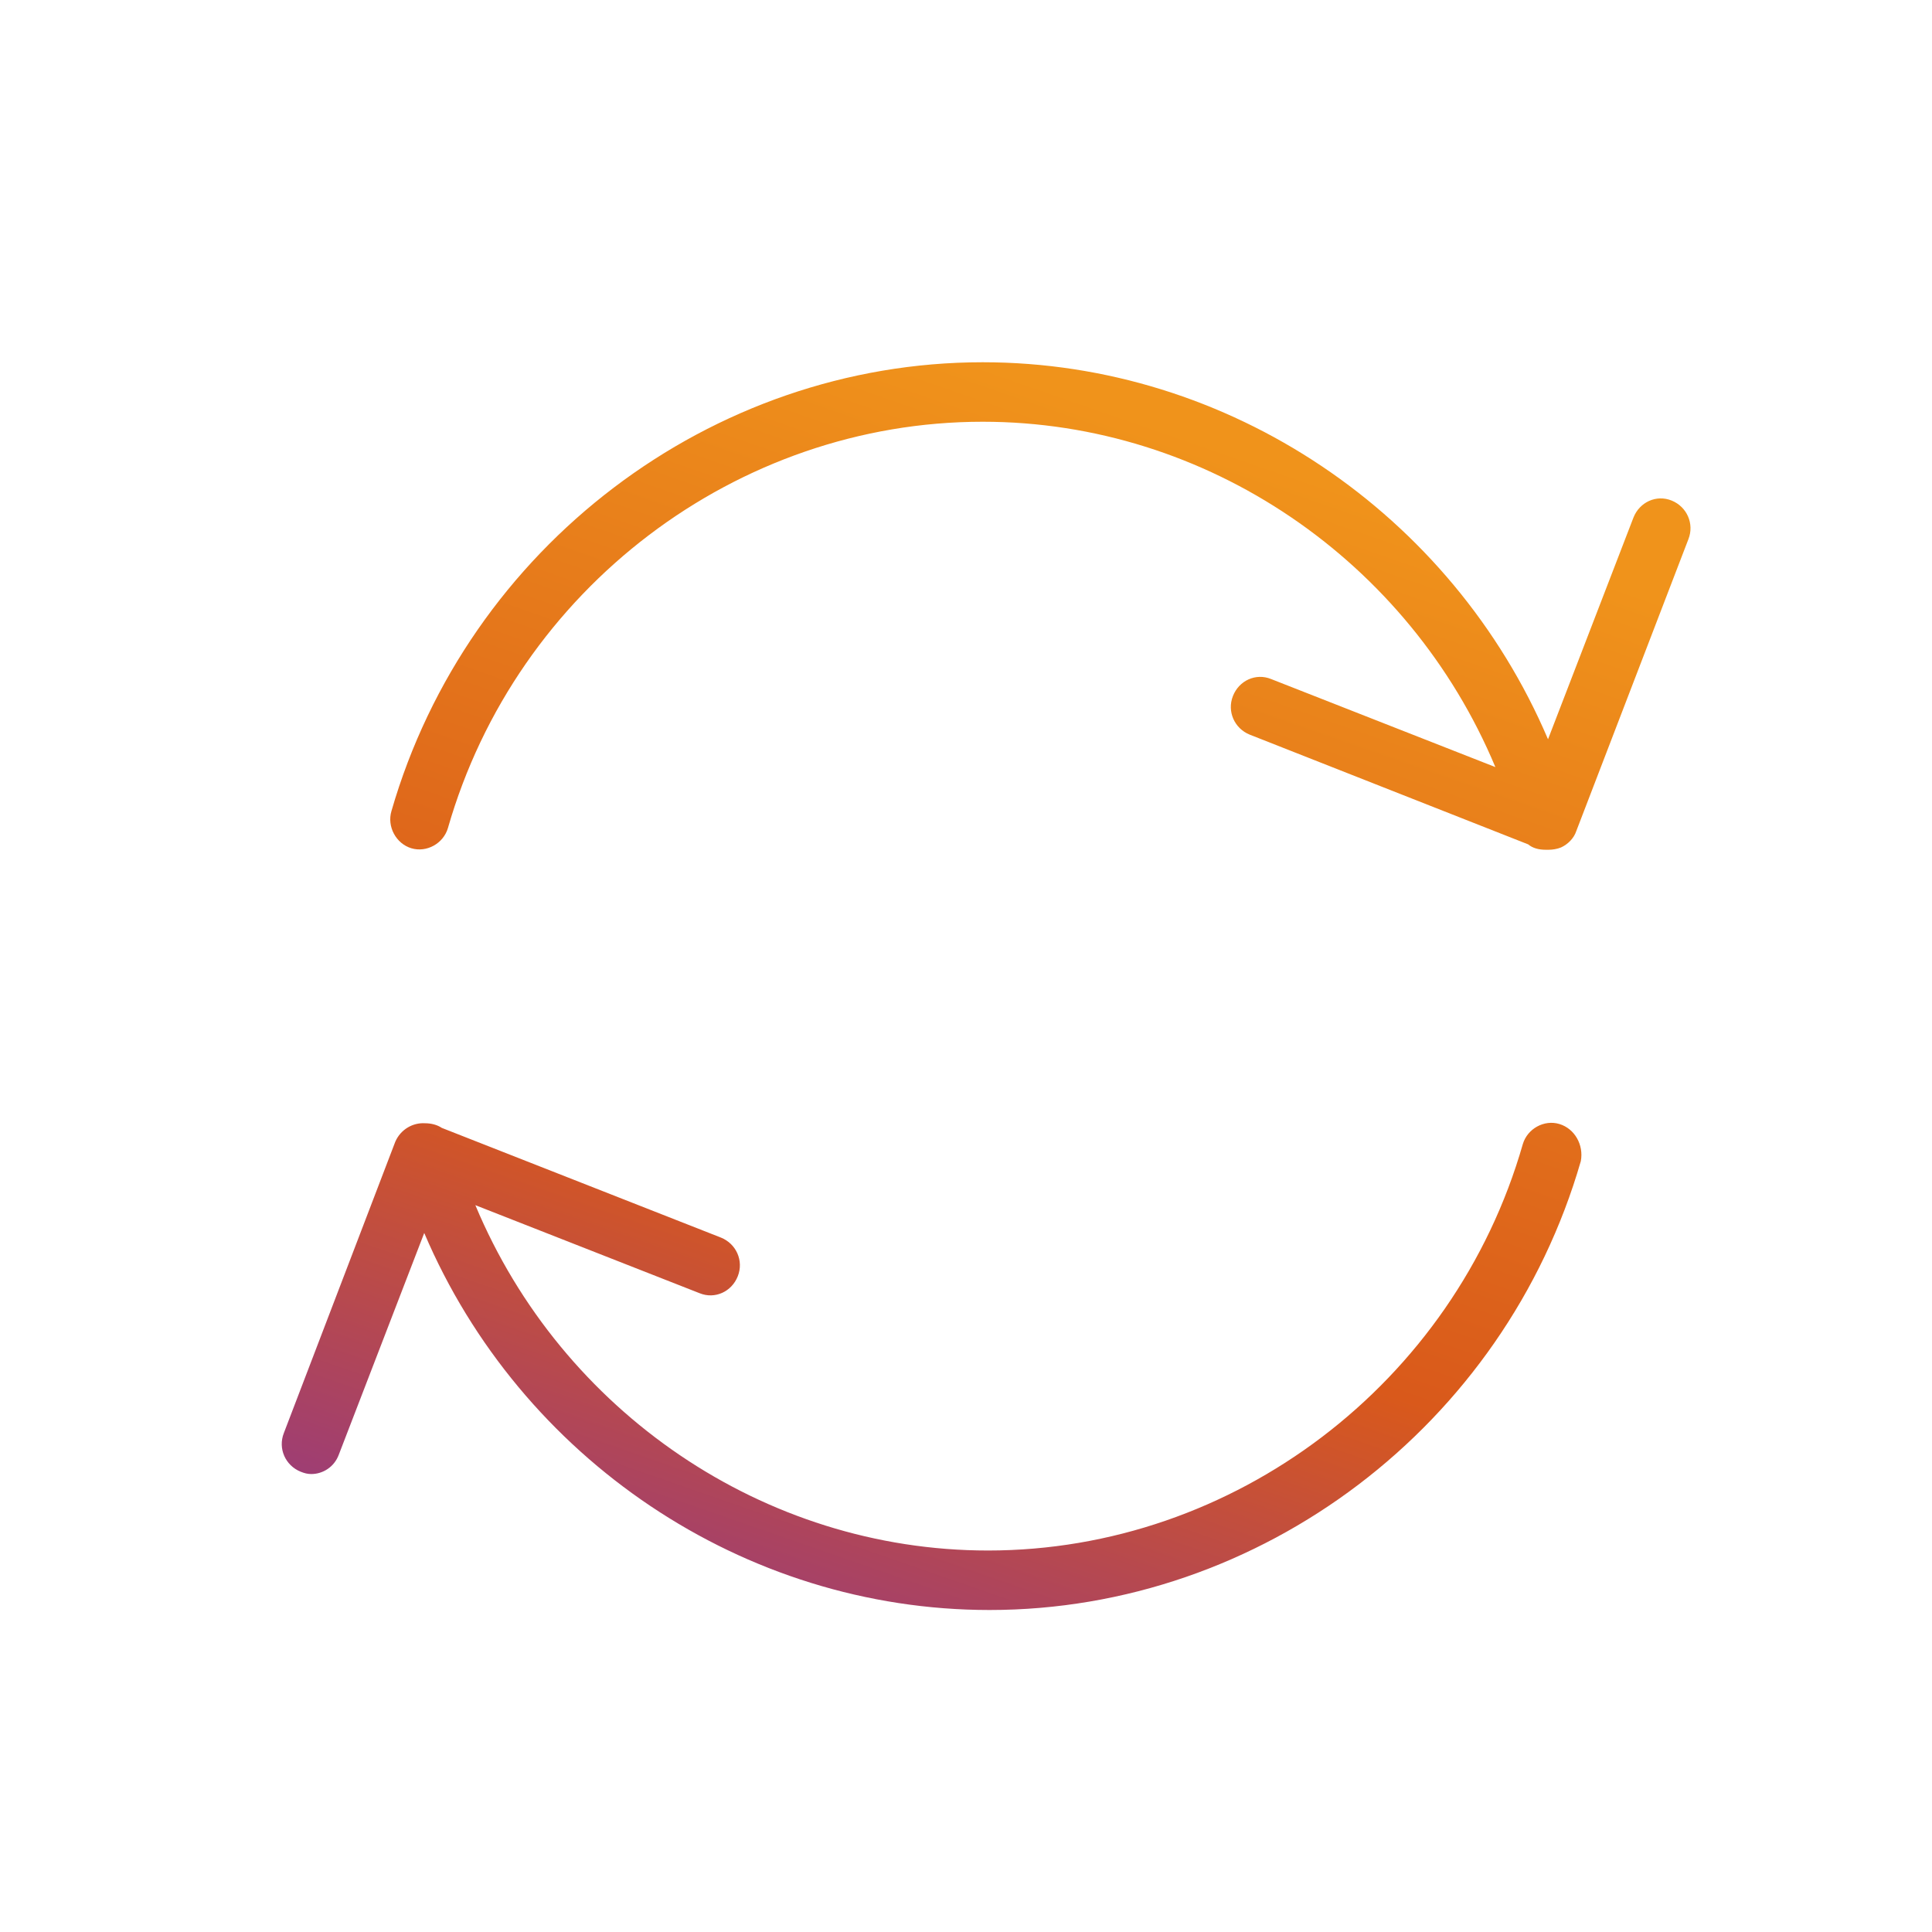<svg width="48" height="48" viewBox="0 0 48 48" fill="none" xmlns="http://www.w3.org/2000/svg">
<path d="M41.531 12.436C41.152 12.282 40.735 12.474 40.583 12.858L38.46 18.367C36.072 12.762 30.537 9 24.415 9C17.667 9 11.62 13.588 9.725 20.152C9.611 20.536 9.839 20.959 10.218 21.074C10.597 21.189 11.014 20.959 11.128 20.575C12.834 14.624 18.311 10.478 24.415 10.478C29.987 10.478 35.01 13.933 37.152 19.058L31.579 16.87C31.2 16.716 30.783 16.908 30.632 17.292C30.48 17.676 30.67 18.099 31.049 18.252L37.967 20.978C38.081 21.074 38.233 21.112 38.403 21.112C38.422 21.112 38.422 21.112 38.441 21.112C38.46 21.112 38.46 21.112 38.479 21.112C38.574 21.112 38.688 21.093 38.782 21.055C38.953 20.978 39.105 20.824 39.161 20.651L41.948 13.396C42.099 13.012 41.91 12.589 41.531 12.436Z" fill="url(#paint0_linear_3053_1292)"/>
<path d="M38.744 27.926C38.365 27.811 37.948 28.041 37.834 28.425C36.129 34.376 30.651 38.522 24.547 38.522C18.975 38.522 13.952 35.067 11.81 29.942L17.383 32.13C17.762 32.284 18.179 32.092 18.33 31.708C18.482 31.324 18.292 30.901 17.913 30.748L10.976 28.022C10.862 27.945 10.711 27.907 10.559 27.907C10.256 27.888 9.952 28.061 9.82 28.368L7.052 35.604C6.901 35.988 7.09 36.41 7.469 36.564C7.564 36.602 7.64 36.622 7.735 36.622C8.019 36.622 8.303 36.449 8.417 36.142L10.54 30.633C12.928 36.238 18.463 40 24.585 40C31.333 40 37.38 35.412 39.275 28.848C39.351 28.445 39.123 28.041 38.744 27.926Z" fill="url(#paint1_linear_3053_1292)"/>
<defs>
<linearGradient id="paint0_linear_3053_1292" x1="40.359" y1="11.676" x2="28.419" y2="46.022" gradientUnits="userSpaceOnUse">
<stop offset="0.075" stop-color="#F0931B"/>
<stop offset="0.649" stop-color="#D9591B"/>
<stop offset="1" stop-color="#933884"/>
</linearGradient>
<linearGradient id="paint1_linear_3053_1292" x1="40.359" y1="11.676" x2="28.419" y2="46.022" gradientUnits="userSpaceOnUse">
<stop offset="0.075" stop-color="#F0931B"/>
<stop offset="0.649" stop-color="#D9591B"/>
<stop offset="1" stop-color="#933884"/>
</linearGradient>
</defs>
</svg>
